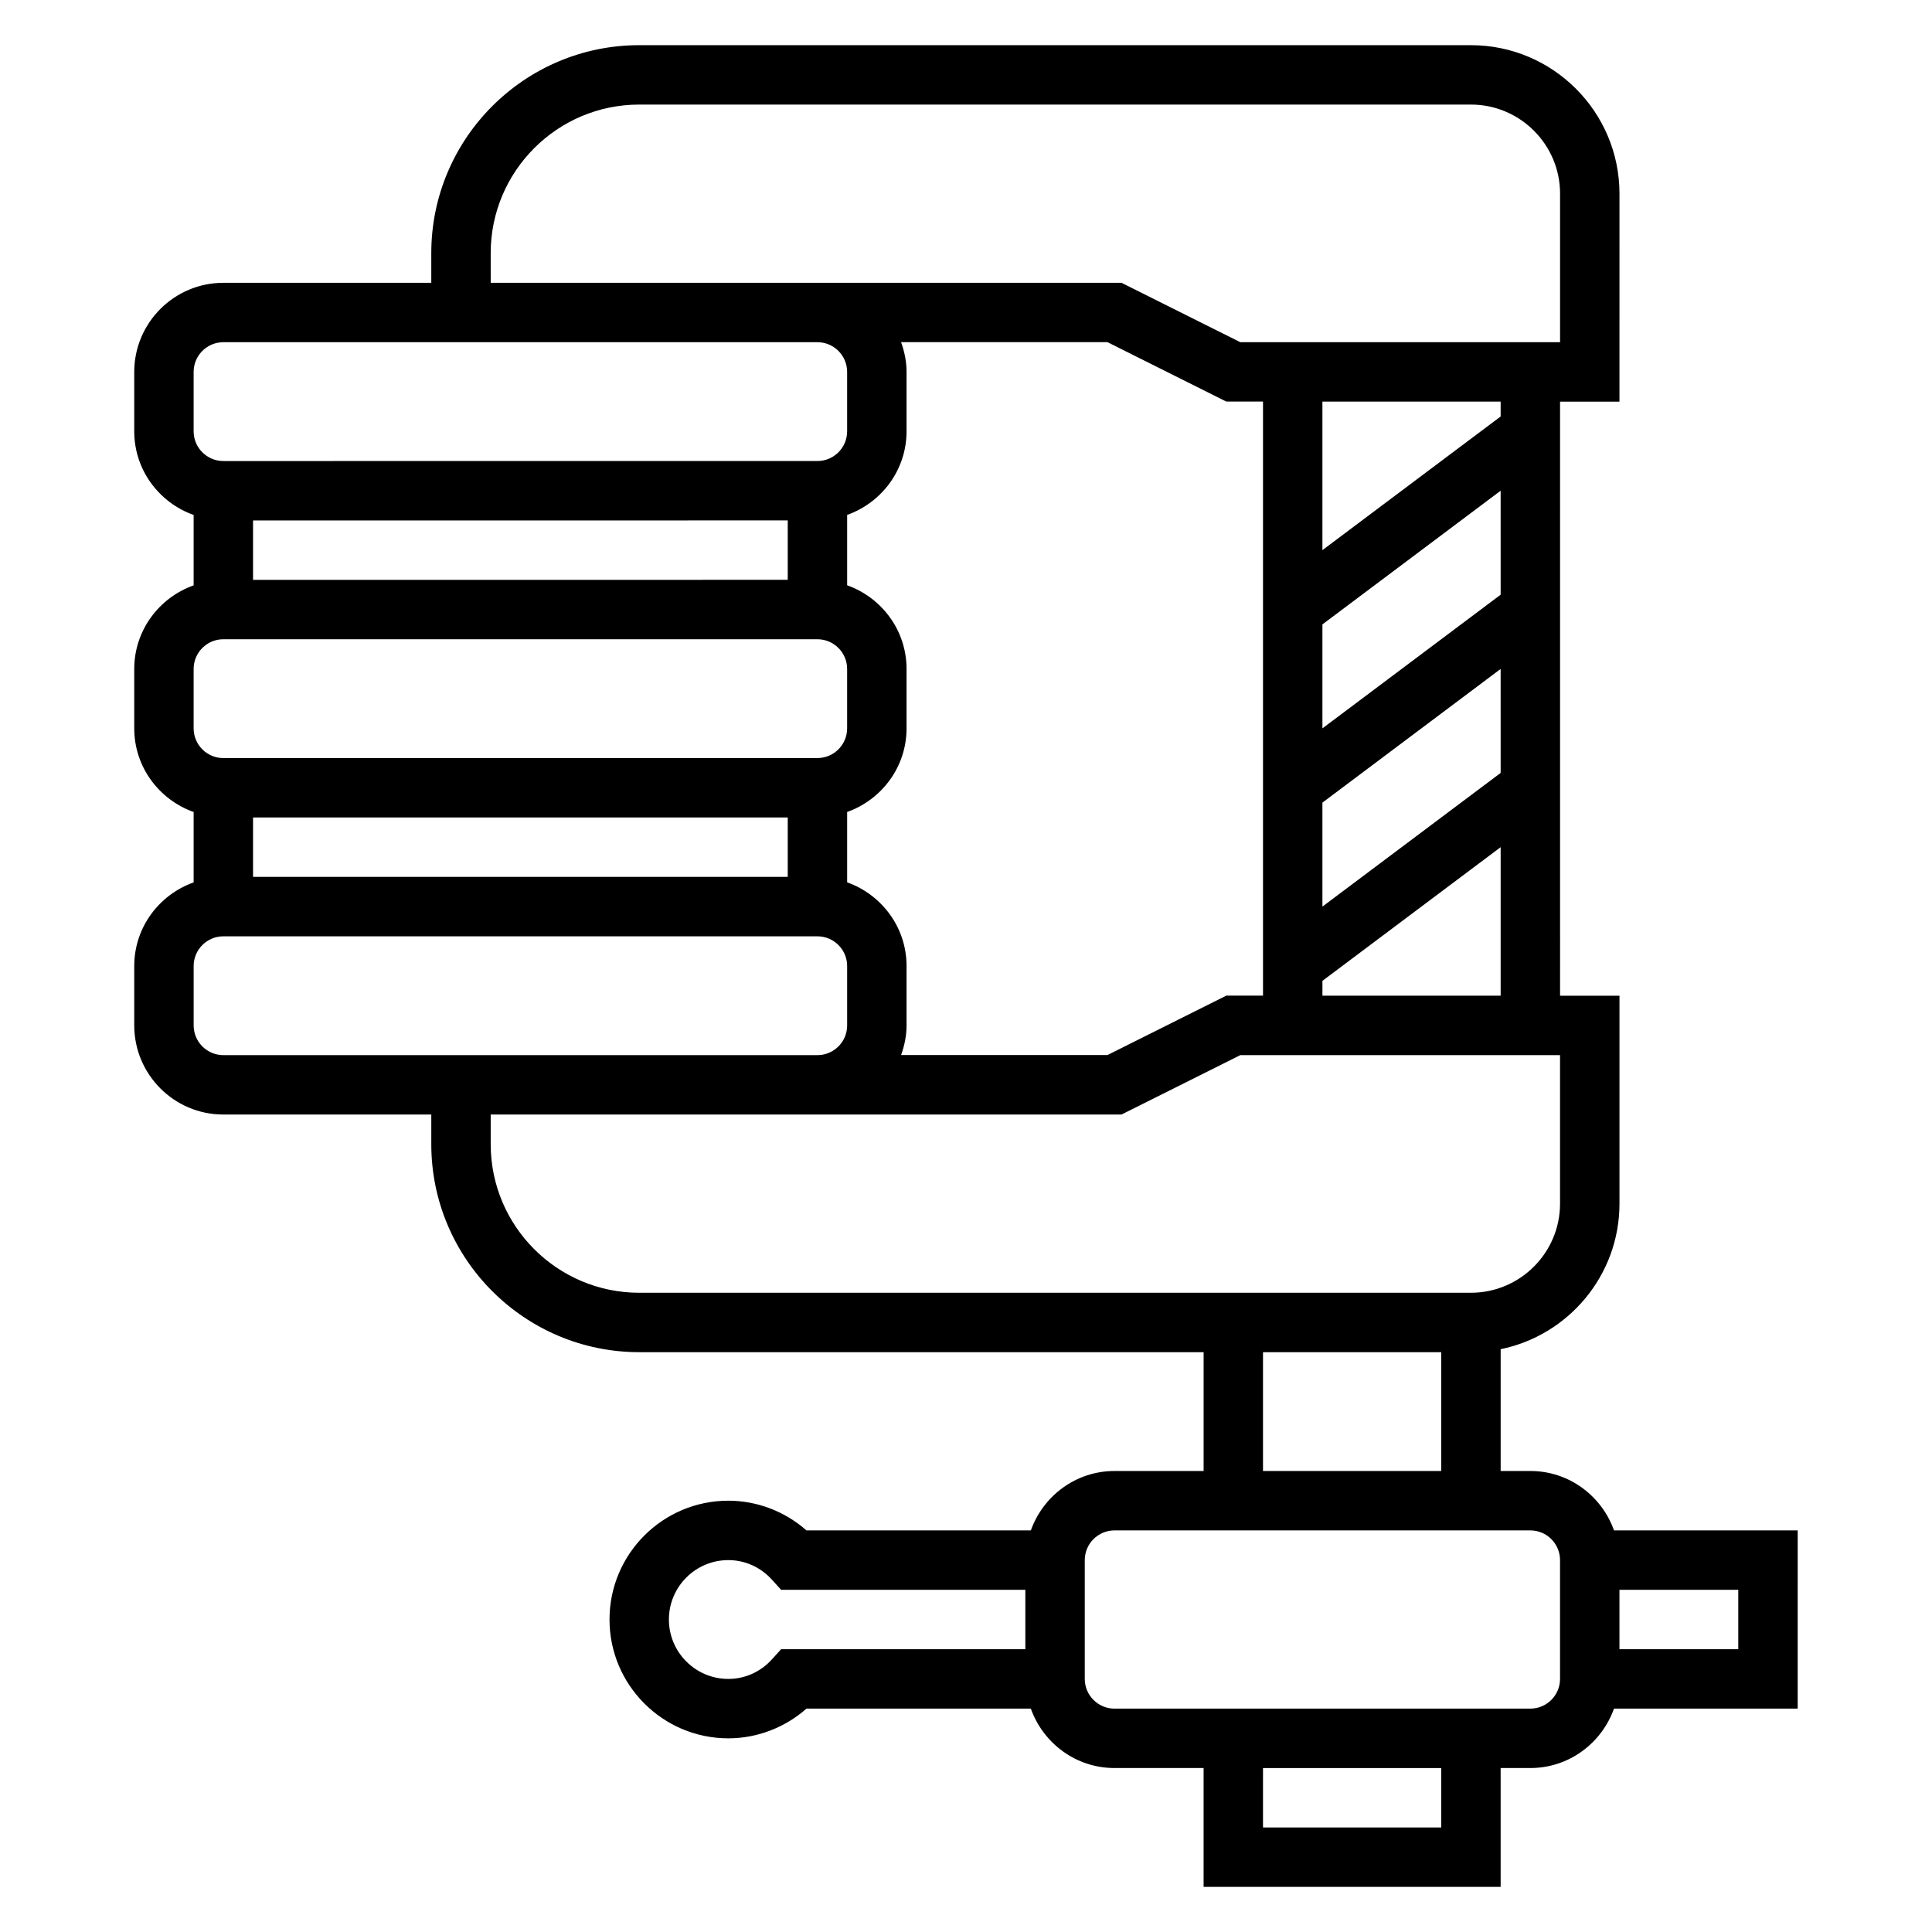 <?xml version="1.0" encoding="UTF-8"?>
<!-- Uploaded to: ICON Repo, www.svgrepo.com, Generator: ICON Repo Mixer Tools -->
<svg fill="#000000" width="800px" height="800px" version="1.1" viewBox="144 144 512 512" xmlns="http://www.w3.org/2000/svg">
 <path d="m620.41 549.57h-48.68c-3.258-9.141-11.918-15.742-22.168-15.742h-7.871v-32.281c17.941-3.66 31.488-19.555 31.488-38.566v-55.105h-15.742l-0.004-157.44h15.742l0.004-55.105c0-21.703-17.656-39.359-39.359-39.359h-220.42c-30.387 0-55.105 24.727-55.105 55.105v7.871h-55.102c-13.02 0-23.617 10.598-23.617 23.617v15.742c0 10.25 6.606 18.91 15.742 22.168v18.648c-9.137 3.254-15.742 11.91-15.742 22.16v15.742c0 10.25 6.606 18.91 15.742 22.168v18.648c-9.137 3.254-15.742 11.914-15.742 22.164v15.742c0 13.02 10.598 23.617 23.617 23.617h55.105v7.871c0 30.379 24.719 55.105 55.105 55.105h149.57v31.488h-23.617c-10.25 0-18.91 6.606-22.168 15.742h-59.469c-5.731-5.047-13.098-7.871-20.703-7.871-17.367 0-31.488 14.121-31.488 31.488 0 17.367 14.121 31.488 31.488 31.488 7.606 0 14.973-2.824 20.703-7.871h59.465c3.258 9.141 11.918 15.742 22.168 15.742h23.617v31.488h78.719v-31.488h7.871c10.25 0 18.91-6.606 22.168-15.742h48.68zm-125.95-141.7v-3.938l47.23-35.426v39.359zm-141.7-47.234v15.742l-141.7 0.004v-15.742zm15.746 17.195v-18.648c9.141-3.258 15.742-11.918 15.742-22.168v-15.742c0-10.25-6.606-18.91-15.742-22.168v-18.648c9.141-3.258 15.742-11.918 15.742-22.168v-15.742c0-2.769-0.566-5.398-1.449-7.871h54.695l31.488 15.742 9.73-0.004v157.44h-9.73l-31.488 15.742h-54.695c0.883-2.453 1.449-5.086 1.449-7.856v-15.742c0-10.25-6.606-18.91-15.742-22.168zm-15.746-95.914v15.742l-141.7 0.004v-15.742zm188.93 66.914-47.234 35.422v-27.551l47.23-35.426zm0-47.234-47.234 35.426v-27.551l47.23-35.426zm0-47.23-47.234 35.422v-39.359h47.23zm-267.65-43.297c0-21.703 17.656-39.359 39.359-39.359h220.42c13.02 0 23.617 10.598 23.617 23.617v39.359h-84.738l-31.488-15.742-80.578-0.004h-86.59zm-78.723 31.488c0-4.344 3.535-7.871 7.871-7.871h157.44c4.336 0 7.871 3.527 7.871 7.871v15.742c0 4.344-3.535 7.871-7.871 7.871l-157.44 0.004c-4.336 0-7.871-3.527-7.871-7.871zm0 78.719c0-4.344 3.535-7.871 7.871-7.871h157.44c4.336 0 7.871 3.527 7.871 7.871v15.742c0 4.344-3.535 7.871-7.871 7.871l-157.44 0.004c-4.336 0-7.871-3.527-7.871-7.871zm7.875 102.34c-4.336 0-7.871-3.527-7.871-7.871v-15.742c0-4.344 3.535-7.871 7.871-7.871h157.44c4.336 0 7.871 3.527 7.871 7.871v15.742c0 4.344-3.535 7.871-7.871 7.871zm70.848 23.617v-7.871h167.17l31.488-15.742 84.73-0.004v39.359c0 13.02-10.598 23.617-23.617 23.617h-220.41c-21.703 0-39.359-17.656-39.359-39.359zm204.67 55.105h47.23v31.488h-47.23zm-127.71 78.719-2.348 2.598c-3.062 3.41-7.203 5.273-11.641 5.273-8.684 0-15.742-7.062-15.742-15.742 0-8.684 7.062-15.742 15.742-15.742 4.441 0 8.582 1.867 11.645 5.273l2.344 2.598h64.73v15.742zm174.94 47.234h-47.23v-15.742h47.23zm31.488-39.363c0 4.344-3.535 7.871-7.871 7.871l-110.21 0.004c-4.336 0-7.871-3.527-7.871-7.871v-31.488c0-4.344 3.535-7.871 7.871-7.871h110.21c4.336 0 7.871 3.527 7.871 7.871zm47.234-7.871h-31.488v-15.742h31.488z"/>
</svg>